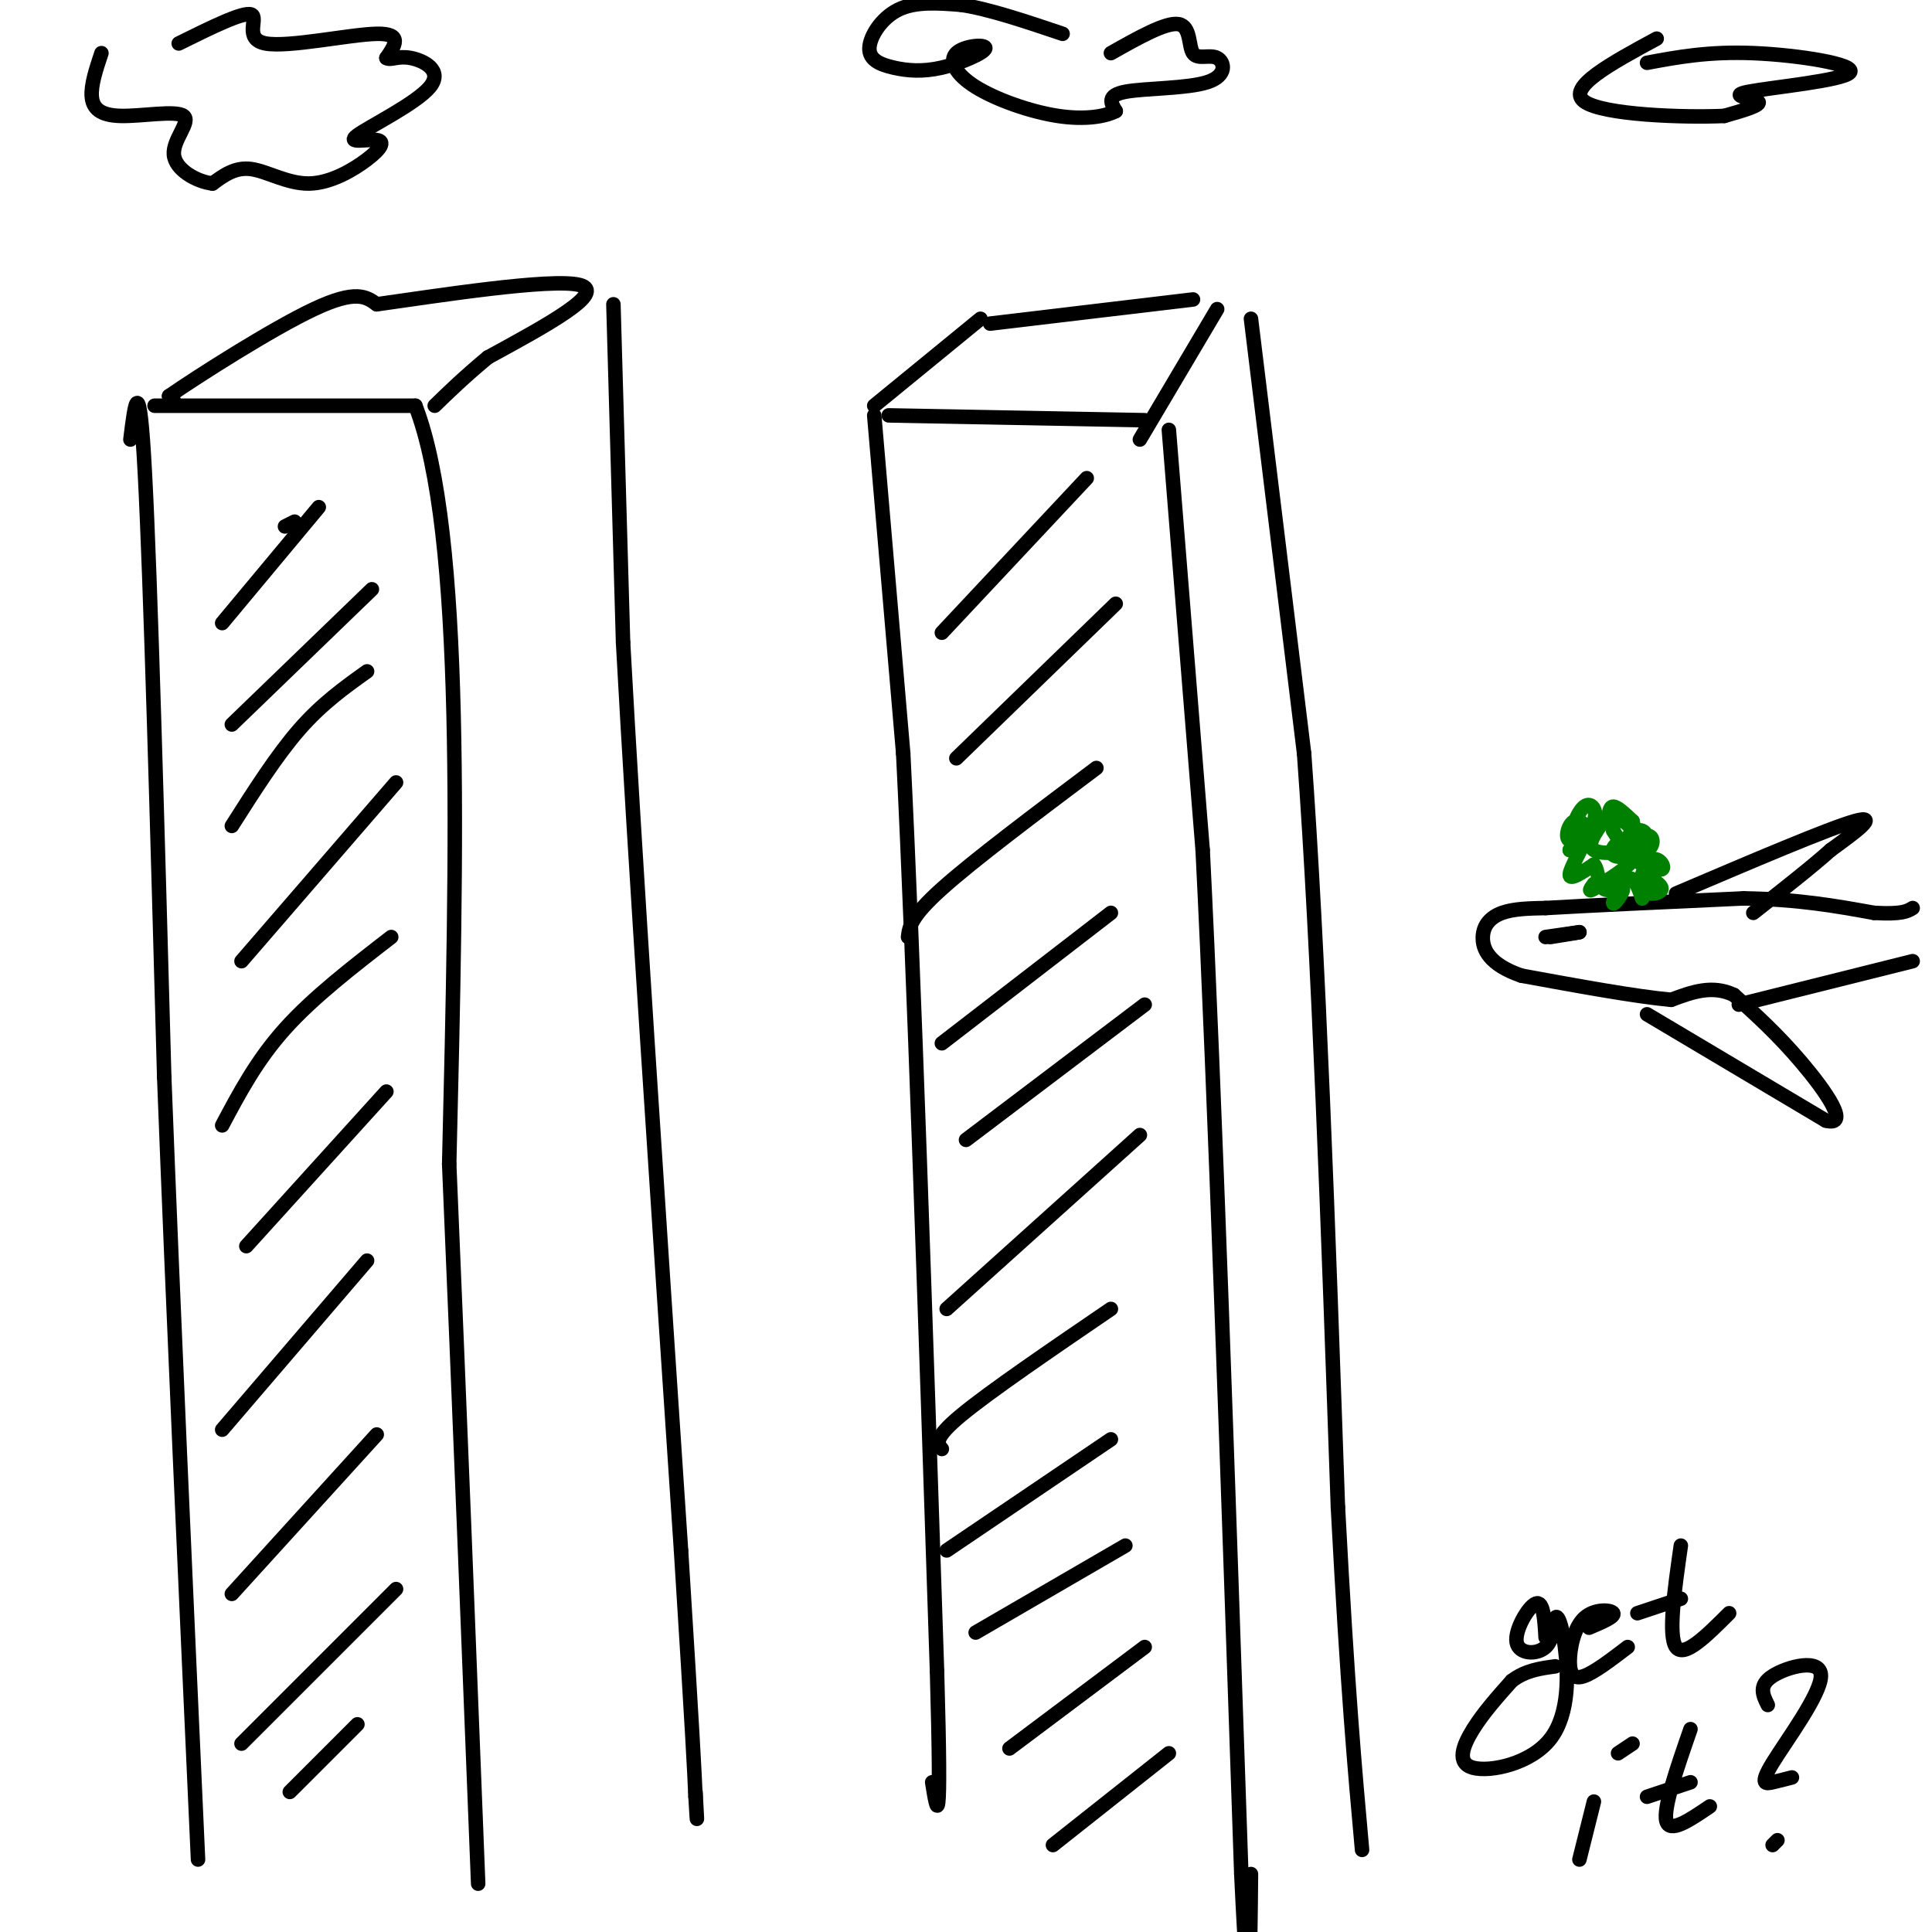 <svg viewBox='0 0 400 400' version='1.1' xmlns='http://www.w3.org/2000/svg' xmlns:xlink='http://www.w3.org/1999/xlink'><g fill='none' stroke='#000000' stroke-width='3' stroke-linecap='round' stroke-linejoin='round'><path d='M27,91c0.917,-7.500 1.833,-15.000 3,7c1.167,22.000 2.583,73.500 4,125'/><path d='M34,223c1.833,47.833 4.417,104.917 7,162'/><path d='M32,84c0.000,0.000 54.000,0.000 54,0'/><path d='M86,84c10.167,26.167 8.583,91.583 7,157'/><path d='M93,241c2.167,51.000 4.083,100.000 6,149'/><path d='M36,83c0.000,0.000 -1.000,-1.000 -1,-1'/><path d='M35,82c5.933,-4.111 21.267,-13.889 30,-18c8.733,-4.111 10.867,-2.556 13,-1'/><path d='M78,63c12.200,-1.711 36.200,-5.489 42,-4c5.800,1.489 -6.600,8.244 -19,15'/><path d='M101,74c-5.000,4.167 -8.000,7.083 -11,10'/><path d='M127,63c0.000,0.000 2.000,70.000 2,70'/><path d='M129,133c2.333,43.000 7.167,115.500 12,188'/><path d='M141,321c2.500,39.833 2.750,45.417 3,51'/><path d='M144,372c0.500,8.333 0.250,3.667 0,-1'/><path d='M203,66c0.000,0.000 -22.000,18.000 -22,18'/><path d='M205,67c0.000,0.000 42.000,-5.000 42,-5'/><path d='M184,86c0.000,0.000 53.000,1.000 53,1'/><path d='M181,86c0.000,0.000 6.000,70.000 6,70'/><path d='M187,156c2.167,43.333 4.583,116.667 7,190'/><path d='M194,346c1.000,35.500 0.000,29.250 -1,23'/><path d='M242,89c0.000,0.000 7.000,87.000 7,87'/><path d='M249,176c2.500,49.833 5.250,130.917 8,212'/><path d='M257,388c1.667,35.333 1.833,17.667 2,0'/><path d='M252,64c0.000,0.000 -16.000,27.000 -16,27'/><path d='M259,66c0.000,0.000 11.000,90.000 11,90'/><path d='M270,156c3.000,41.000 5.000,98.500 7,156'/><path d='M277,312c2.000,37.833 3.500,54.417 5,71'/><path d='M59,109c0.000,0.000 2.000,-1.000 2,-1'/><path d='M66,105c0.000,0.000 -20.000,24.000 -20,24'/><path d='M77,122c0.000,0.000 -29.000,28.000 -29,28'/><path d='M76,139c-4.667,3.333 -9.333,6.667 -14,12c-4.667,5.333 -9.333,12.667 -14,20'/><path d='M82,162c0.000,0.000 -32.000,37.000 -32,37'/><path d='M81,194c-8.083,6.250 -16.167,12.500 -22,19c-5.833,6.500 -9.417,13.250 -13,20'/><path d='M80,226c0.000,0.000 -29.000,32.000 -29,32'/><path d='M76,261c0.000,0.000 -30.000,35.000 -30,35'/><path d='M78,297c0.000,0.000 -30.000,33.000 -30,33'/><path d='M82,329c0.000,0.000 -32.000,32.000 -32,32'/><path d='M74,357c0.000,0.000 -14.000,14.000 -14,14'/><path d='M225,99c0.000,0.000 -30.000,32.000 -30,32'/><path d='M231,125c0.000,0.000 -33.000,32.000 -33,32'/><path d='M227,159c-12.750,9.583 -25.500,19.167 -32,25c-6.500,5.833 -6.750,7.917 -7,10'/><path d='M230,189c0.000,0.000 -35.000,27.000 -35,27'/><path d='M237,208c0.000,0.000 -37.000,28.000 -37,28'/><path d='M236,235c0.000,0.000 -40.000,36.000 -40,36'/><path d='M230,271c-12.583,8.583 -25.167,17.167 -31,22c-5.833,4.833 -4.917,5.917 -4,7'/><path d='M230,298c0.000,0.000 -34.000,23.000 -34,23'/><path d='M233,320c0.000,0.000 -31.000,18.000 -31,18'/><path d='M237,341c0.000,0.000 -28.000,21.000 -28,21'/><path d='M242,363c0.000,0.000 -24.000,19.000 -24,19'/><path d='M37,9c6.673,-3.304 13.345,-6.607 15,-6c1.655,0.607 -1.708,5.125 3,6c4.708,0.875 17.488,-1.893 23,-2c5.512,-0.107 3.756,2.446 2,5'/><path d='M80,12c0.938,0.570 2.284,-0.503 5,0c2.716,0.503 6.802,2.584 4,6c-2.802,3.416 -12.491,8.166 -15,10c-2.509,1.834 2.162,0.751 4,1c1.838,0.249 0.843,1.830 -2,4c-2.843,2.170 -7.535,4.930 -12,5c-4.465,0.070 -8.704,-2.552 -12,-3c-3.296,-0.448 -5.648,1.276 -8,3'/><path d='M44,38c-3.355,-0.400 -7.741,-2.900 -8,-6c-0.259,-3.100 3.611,-6.800 2,-8c-1.611,-1.200 -8.703,0.100 -13,0c-4.297,-0.100 -5.799,-1.600 -6,-4c-0.201,-2.400 0.900,-5.700 2,-9'/><path d='M230,11c5.710,-3.223 11.420,-6.446 14,-6c2.580,0.446 2.031,4.562 3,6c0.969,1.438 3.456,0.200 5,1c1.544,0.800 2.147,3.638 -2,5c-4.147,1.362 -13.042,1.246 -17,2c-3.958,0.754 -2.979,2.377 -2,4'/><path d='M231,23c-2.095,1.104 -6.331,1.866 -12,1c-5.669,-0.866 -12.769,-3.358 -17,-6c-4.231,-2.642 -5.593,-5.433 -4,-7c1.593,-1.567 6.142,-1.909 6,-1c-0.142,0.909 -4.974,3.070 -9,4c-4.026,0.930 -7.244,0.631 -10,0c-2.756,-0.631 -5.050,-1.593 -5,-4c0.050,-2.407 2.443,-6.259 6,-8c3.557,-1.741 8.279,-1.370 13,-1'/><path d='M199,1c5.667,0.833 13.333,3.417 21,6'/><path d='M341,13c6.370,-1.188 12.740,-2.376 22,-2c9.260,0.376 21.410,2.317 20,4c-1.410,1.683 -16.380,3.107 -21,4c-4.620,0.893 1.108,1.255 2,2c0.892,0.745 -3.054,1.872 -7,3'/><path d='M357,24c-8.200,0.378 -25.200,-0.178 -29,-3c-3.800,-2.822 5.600,-7.911 15,-13'/><path d='M341,210c0.000,0.000 37.000,22.000 37,22'/><path d='M378,232c5.267,1.378 -0.067,-6.178 -5,-12c-4.933,-5.822 -9.467,-9.911 -14,-14'/><path d='M359,206c-4.500,-2.167 -8.750,-0.583 -13,1'/><path d='M346,207c-7.333,-0.667 -19.167,-2.833 -31,-5'/><path d='M315,202c-6.738,-2.298 -8.083,-5.542 -8,-8c0.083,-2.458 1.595,-4.131 4,-5c2.405,-0.869 5.702,-0.935 9,-1'/><path d='M320,188c8.333,-0.500 24.667,-1.250 41,-2'/><path d='M361,186c11.333,0.167 19.167,1.583 27,3'/><path d='M388,189c5.833,0.333 6.917,-0.333 8,-1'/><path d='M360,208c0.000,0.000 36.000,-9.000 36,-9'/><path d='M347,185c15.833,-6.750 31.667,-13.500 37,-15c5.333,-1.500 0.167,2.250 -5,6'/><path d='M379,176c-3.500,3.167 -9.750,8.083 -16,13'/><path d='M320,194c0.000,0.000 7.000,-1.000 7,-1'/><path d='M327,193c0.167,0.000 -2.917,0.500 -6,1'/></g>
<g fill='none' stroke='#008000' stroke-width='3' stroke-linecap='round' stroke-linejoin='round'><path d='M333,170c0.083,-1.500 0.167,-3.000 1,-3c0.833,0.000 2.417,1.500 4,3'/><path d='M338,170c0.533,1.711 -0.133,4.489 -1,5c-0.867,0.511 -1.933,-1.244 -3,-3'/><path d='M334,172c-0.266,-1.185 0.568,-2.648 2,-2c1.432,0.648 3.463,3.405 2,5c-1.463,1.595 -6.418,2.027 -8,1c-1.582,-1.027 0.209,-3.514 2,-6'/><path d='M332,170c-1.117,0.141 -4.908,3.495 -6,3c-1.092,-0.495 0.517,-4.838 2,-6c1.483,-1.162 2.842,0.857 2,3c-0.842,2.143 -3.886,4.409 -5,4c-1.114,-0.409 -0.300,-3.495 1,-4c1.300,-0.505 3.086,1.570 3,3c-0.086,1.430 -2.043,2.215 -4,3'/><path d='M325,176c0.298,-0.429 3.042,-3.000 3,-2c-0.042,1.000 -2.869,5.571 -3,7c-0.131,1.429 2.435,-0.286 5,-2'/><path d='M330,179c0.941,0.897 0.794,4.138 2,5c1.206,0.862 3.767,-0.656 4,0c0.233,0.656 -1.860,3.484 -2,3c-0.140,-0.484 1.674,-4.281 3,-5c1.326,-0.719 2.163,1.641 3,4'/><path d='M340,186c0.152,-0.379 -0.969,-3.328 0,-4c0.969,-0.672 4.028,0.933 4,2c-0.028,1.067 -3.141,1.595 -4,0c-0.859,-1.595 0.538,-5.314 2,-6c1.462,-0.686 2.989,1.661 2,2c-0.989,0.339 -4.495,-1.331 -8,-3'/><path d='M336,177c-0.181,-1.572 3.366,-4.002 5,-4c1.634,0.002 1.356,2.435 0,3c-1.356,0.565 -3.790,-0.738 -4,-2c-0.210,-1.262 1.803,-2.482 3,-2c1.197,0.482 1.579,2.665 0,4c-1.579,1.335 -5.117,1.821 -6,1c-0.883,-0.821 0.891,-2.949 2,-3c1.109,-0.051 1.555,1.974 2,4'/><path d='M338,178c-1.000,1.667 -4.500,3.833 -8,6'/><path d='M330,184c-1.333,0.833 -0.667,-0.083 0,-1'/></g>
<g fill='none' stroke='#000000' stroke-width='3' stroke-linecap='round' stroke-linejoin='round'><path d='M320,339c-0.223,-3.782 -0.446,-7.564 -2,-7c-1.554,0.564 -4.440,5.476 -4,8c0.440,2.524 4.207,2.662 6,1c1.793,-1.662 1.614,-5.123 2,-6c0.386,-0.877 1.338,0.828 2,6c0.662,5.172 1.033,13.809 -3,19c-4.033,5.191 -12.470,6.936 -16,6c-3.530,-0.936 -2.151,-4.553 0,-8c2.151,-3.447 5.076,-6.723 8,-10'/><path d='M313,348c2.833,-2.167 5.917,-2.583 9,-3'/><path d='M329,337c2.692,-1.142 5.384,-2.284 5,-3c-0.384,-0.716 -3.845,-1.006 -6,1c-2.155,2.006 -3.003,6.309 -3,9c0.003,2.691 0.858,3.769 3,3c2.142,-0.769 5.571,-3.384 9,-6'/><path d='M348,320c-1.333,9.333 -2.667,18.667 -1,21c1.667,2.333 6.333,-2.333 11,-7'/><path d='M339,334c0.000,0.000 9.000,-3.000 9,-3'/><path d='M330,373c0.000,0.000 -3.000,12.000 -3,12'/><path d='M335,363c0.000,0.000 3.000,-2.000 3,-2'/><path d='M350,358c-2.833,8.167 -5.667,16.333 -5,19c0.667,2.667 4.833,-0.167 9,-3'/><path d='M341,372c0.000,0.000 9.000,-3.000 9,-3'/><path d='M366,353c-1.006,-2.024 -2.013,-4.048 1,-6c3.013,-1.952 10.045,-3.833 10,0c-0.045,3.833 -7.166,13.378 -10,18c-2.834,4.622 -1.381,4.321 0,4c1.381,-0.321 2.691,-0.660 4,-1'/><path d='M368,381c0.000,0.000 -1.000,1.000 -1,1'/></g>
</svg>